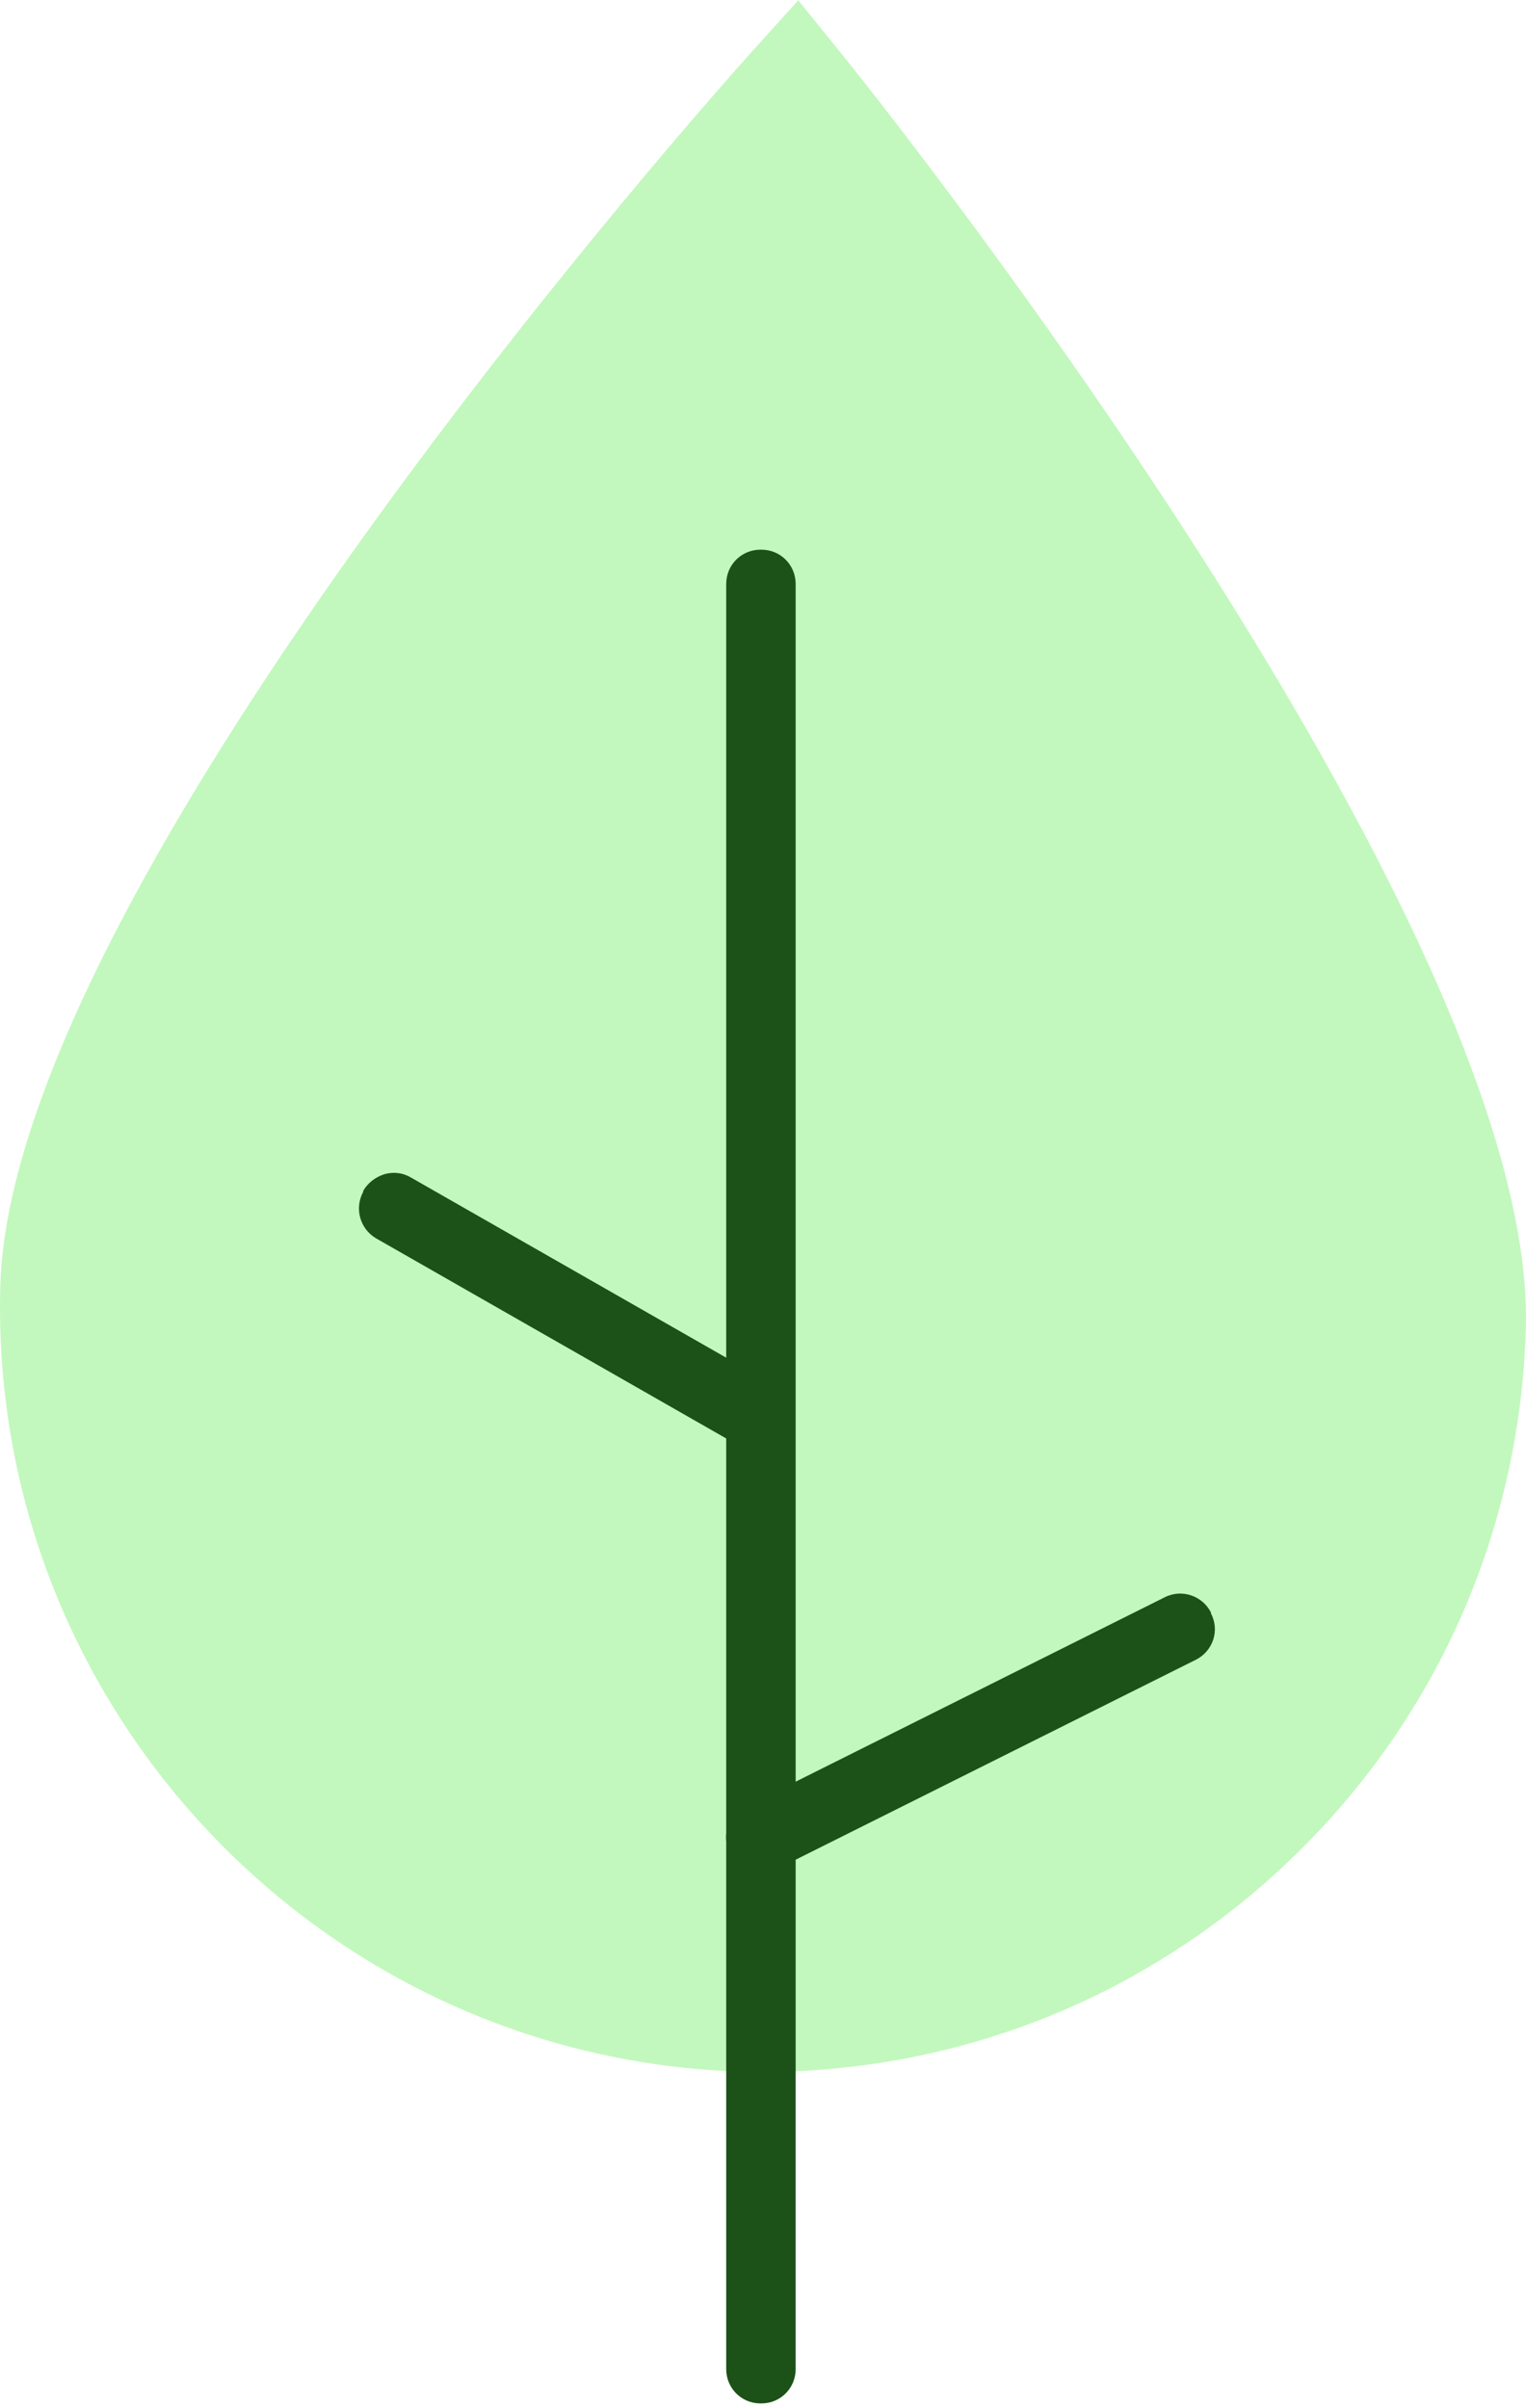 <?xml version="1.0" encoding="utf-8"?><svg width="206" height="325" viewBox="0 0 206 325" fill="none" xmlns="http://www.w3.org/2000/svg">
<path d="M107.794 0L101.244 7.258C97.134 11.819 1.515 118.893 0.038 173.619C-1.503 230.528 43.577 278.06 100.474 279.601C105.418 279.73 110.363 279.473 115.243 278.895C128.087 277.353 140.481 273.435 151.783 267.333C159.682 263.03 167.066 257.763 173.745 251.404C193.781 232.455 205.211 206.762 205.982 179.207C206.496 160.194 196.028 134.309 181.965 108.423C155.572 59.671 116.464 10.791 113.959 7.708L107.73 0H107.794Z" fill="#C2F8BD"/>
<path d="M102.785 324.367H102.657C100.088 324.367 98.033 322.312 98.033 319.742V78.808C98.033 76.239 100.088 74.184 102.657 74.184H102.785C105.354 74.184 107.409 76.239 107.409 78.808V319.742C107.409 322.312 105.354 324.367 102.785 324.367Z" fill="#1C5117"/>
<path d="M102.657 196.098C101.886 196.098 101.051 195.905 100.345 195.456L50.77 167.13C48.586 165.845 47.816 163.083 49.036 160.835V160.706C49.678 159.614 50.705 158.844 51.925 158.458C53.146 158.137 54.366 158.266 55.457 158.908L105.033 187.234C107.216 188.519 107.987 191.281 106.767 193.529V193.657C106.125 194.749 105.097 195.52 103.877 195.905C103.492 196.034 103.042 196.098 102.657 196.098Z" fill="#1C5117"/>
<path d="M102.722 252.816C102.208 252.816 101.758 252.752 101.245 252.559C100.089 252.174 99.126 251.339 98.548 250.247V250.119C97.327 247.806 98.291 245.044 100.538 243.888L157.242 215.562C159.554 214.406 162.315 215.369 163.471 217.617V217.746C164.691 220.058 163.728 222.82 161.48 223.976L104.777 252.302C104.134 252.624 103.428 252.816 102.722 252.816Z" fill="#1C5117"/>
</svg>
